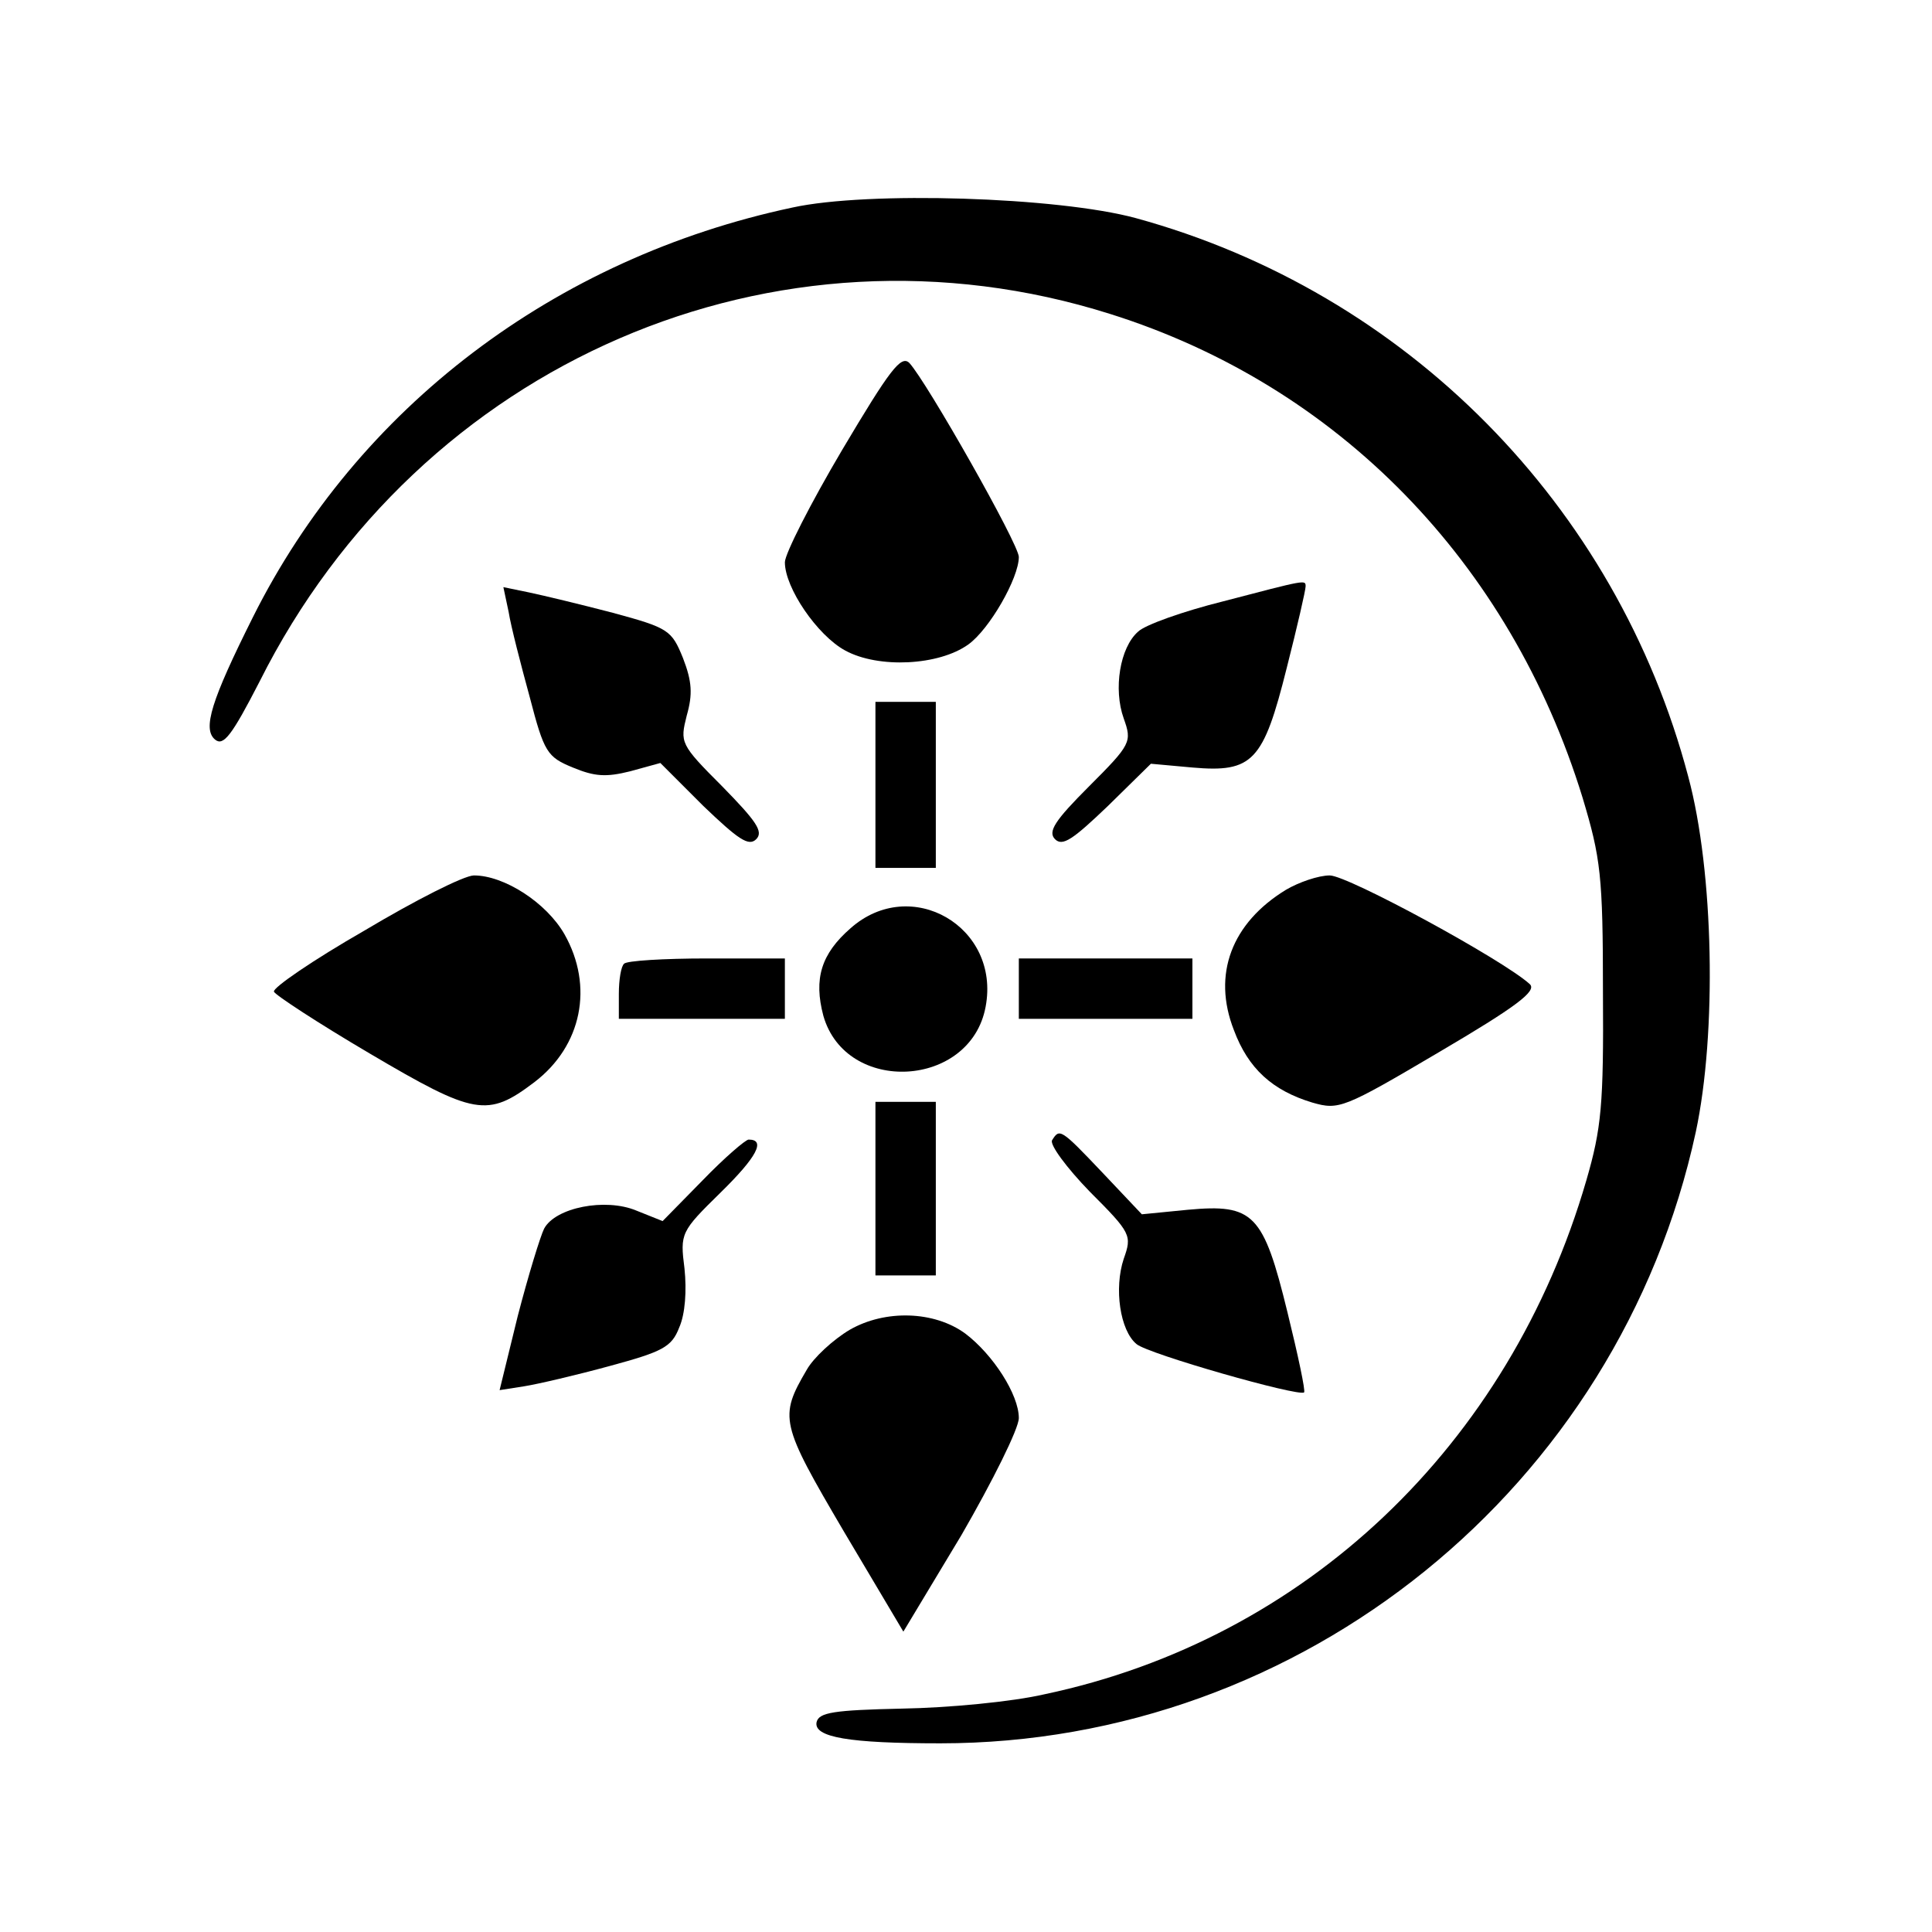 <?xml version="1.0" standalone="no"?>
<!DOCTYPE svg PUBLIC "-//W3C//DTD SVG 20010904//EN"
 "http://www.w3.org/TR/2001/REC-SVG-20010904/DTD/svg10.dtd">
<svg version="1.0" xmlns="http://www.w3.org/2000/svg"
 width="256pt" height="256pt" viewBox="0 0 256 256"
 preserveAspectRatio="xMidYMid meet">
<g transform="translate(0,256) scale(0.1,-0.1)"
fill="#000000" stroke="none">
<path d="M1050 2285 c-315 -67 -576 -265 -715 -543 -55 -110 -67 -148 -50
-162 11 -9 22 5 59 77 212 423 684 627 1127 487 302 -95 530 -329 626 -641 24
-80 27 -103 27 -258 1 -149 -2 -180 -22 -249 -102 -351 -372 -608 -718 -681
-43 -10 -128 -18 -189 -19 -90 -2 -110 -5 -113 -18 -4 -20 43 -28 164 -28 480
0 899 339 1001 810 28 131 24 345 -10 471 -95 360 -374 642 -732 740 -103 28
-355 36 -455 14z"/>
<path d="M1116 1964 c-42 -71 -76 -138 -76 -149 0 -34 43 -97 80 -117 44 -24
124 -20 163 8 28 20 67 88 67 116 0 17 -122 232 -145 257 -11 11 -26 -9 -89
-115z"/>
<path d="M1620 1763 c-52 -13 -103 -31 -112 -40 -24 -21 -33 -76 -19 -115 11
-31 10 -34 -46 -90 -45 -45 -55 -60 -45 -70 10 -10 24 0 70 44 l57 56 55 -5
c80 -7 94 8 125 132 14 55 25 103 25 108 0 9 1 9 -110 -20z"/>
<path d="M674 1749 c3 -19 16 -69 28 -113 19 -73 23 -79 57 -93 29 -12 44 -13
76 -5 l40 11 57 -57 c46 -44 60 -54 70 -44 10 10 0 24 -45 70 -56 56 -56 58
-47 94 8 28 7 45 -5 76 -15 37 -19 40 -93 60 -42 11 -92 23 -111 27 l-34 7 7
-33z"/>
<path d="M1160 1520 l0 -110 40 0 40 0 0 110 0 110 -40 0 -40 0 0 -110z"/>
<path d="M483 1327 c-68 -39 -122 -76 -120 -81 1 -4 59 -42 127 -82 139 -82
156 -85 218 -38 63 48 79 127 40 196 -24 42 -80 78 -120 78 -13 0 -78 -33
-145 -73z"/>
<path d="M1704 1381 c-72 -44 -98 -112 -69 -186 19 -51 51 -80 104 -96 35 -10
41 -8 168 67 102 60 130 81 120 90 -35 32 -241 144 -265 144 -15 0 -41 -9 -58
-19z"/>
<path d="M1127 1330 c-39 -34 -49 -67 -36 -116 30 -105 195 -96 215 12 20 106
-99 175 -179 104z"/>
<path d="M827 1283 c-4 -3 -7 -21 -7 -40 l0 -33 110 0 110 0 0 40 0 40 -103 0
c-57 0 -107 -3 -110 -7z"/>
<path d="M1350 1250 l0 -40 115 0 115 0 0 40 0 40 -115 0 -115 0 0 -40z"/>
<path d="M1160 985 l0 -115 40 0 40 0 0 115 0 115 -40 0 -40 0 0 -115z"/>
<path d="M1394 1049 c-3 -6 19 -36 50 -68 55 -55 56 -58 45 -89 -13 -39 -5
-95 17 -113 15 -13 215 -70 222 -64 2 2 -8 49 -22 106 -32 131 -45 144 -132
136 l-61 -6 -52 55 c-56 59 -57 59 -67 43z"/>
<path d="M931 996 l-53 -54 -35 14 c-41 17 -107 4 -122 -24 -5 -10 -21 -62
-35 -116 l-24 -98 32 5 c19 3 70 15 114 27 70 19 82 25 92 51 8 18 10 49 7 78
-6 47 -5 49 48 101 48 47 60 70 37 70 -4 0 -32 -24 -61 -54z"/>
<path d="M1126 798 c-22 -13 -48 -37 -57 -53 -37 -63 -35 -71 49 -214 l79
-133 77 128 c41 71 76 141 76 155 0 31 -34 84 -71 112 -41 30 -106 32 -153 5z"/>
</g>
</svg>
